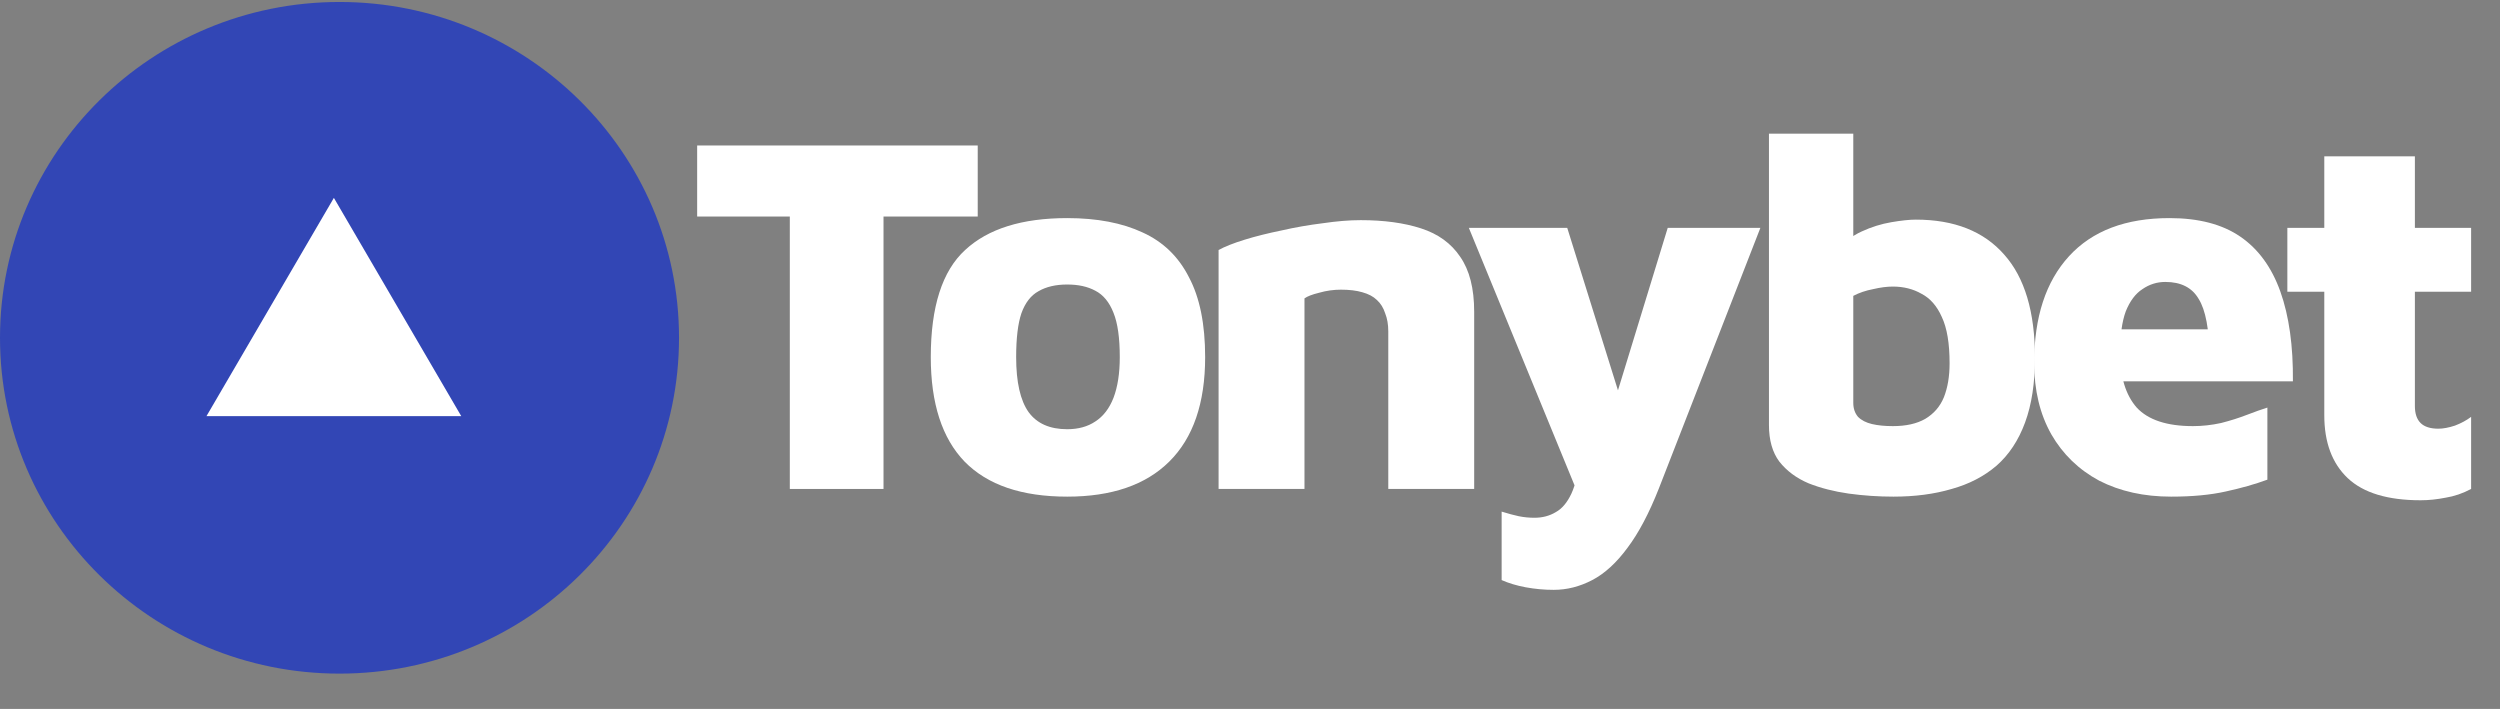 <svg width="67" height="19" viewBox="0 0 67 19" fill="none" xmlns="http://www.w3.org/2000/svg">
<rect x="0" y="0" width="67" height="19" fill="#808080" stroke="none"/>
<path d="M64.872 13.407C63.989 13.407 63.338 13.209 62.919 12.814C62.501 12.418 62.291 11.857 62.291 11.13V7.818H61.301V6.107H62.291V4.189H64.719V6.107H66.226V7.818H64.719V10.882C64.719 11.084 64.77 11.236 64.872 11.337C64.975 11.438 65.133 11.489 65.347 11.489C65.477 11.489 65.626 11.461 65.793 11.406C65.961 11.342 66.105 11.264 66.226 11.171V13.104C66.002 13.223 65.775 13.301 65.542 13.338C65.309 13.384 65.086 13.407 64.872 13.407Z" fill="white"/>
<path d="M58.185 13.31C57.459 13.31 56.818 13.168 56.26 12.883C55.711 12.588 55.283 12.174 54.976 11.641C54.669 11.098 54.516 10.459 54.516 9.723C54.516 8.499 54.827 7.547 55.45 6.866C56.074 6.185 56.971 5.845 58.143 5.845C58.924 5.845 59.557 6.01 60.04 6.342C60.524 6.673 60.882 7.165 61.115 7.818C61.347 8.471 61.459 9.272 61.45 10.219H56.12L55.841 8.826H59.496L59.217 9.571C59.208 8.826 59.11 8.306 58.924 8.011C58.748 7.708 58.45 7.556 58.031 7.556C57.808 7.556 57.604 7.62 57.417 7.749C57.231 7.869 57.083 8.067 56.971 8.343C56.869 8.619 56.818 8.991 56.818 9.46C56.818 10.095 56.966 10.583 57.264 10.923C57.571 11.254 58.073 11.42 58.771 11.42C59.022 11.42 59.273 11.392 59.524 11.337C59.775 11.273 60.008 11.199 60.222 11.116C60.436 11.034 60.617 10.969 60.766 10.923V12.855C60.44 12.975 60.068 13.081 59.65 13.172C59.24 13.264 58.752 13.31 58.185 13.31Z" fill="white"/>
<path d="M50.743 13.31C50.343 13.31 49.943 13.283 49.543 13.228C49.152 13.172 48.794 13.081 48.468 12.952C48.143 12.814 47.883 12.62 47.687 12.372C47.501 12.124 47.408 11.797 47.408 11.392V3.582H49.668V7.418L49.264 6.7C49.422 6.489 49.631 6.323 49.892 6.204C50.152 6.084 50.417 6.001 50.687 5.955C50.956 5.909 51.175 5.886 51.343 5.886C52.375 5.886 53.166 6.199 53.714 6.825C54.263 7.441 54.537 8.361 54.537 9.585C54.537 10.265 54.449 10.845 54.272 11.323C54.096 11.802 53.84 12.188 53.505 12.482C53.17 12.768 52.77 12.975 52.305 13.104C51.84 13.242 51.319 13.31 50.743 13.31ZM50.729 11.42C51.082 11.42 51.37 11.355 51.594 11.227C51.826 11.089 51.994 10.896 52.096 10.647C52.198 10.389 52.249 10.086 52.249 9.736C52.249 9.203 52.18 8.789 52.04 8.494C51.91 8.2 51.728 7.993 51.496 7.873C51.273 7.745 51.017 7.68 50.729 7.68C50.571 7.68 50.394 7.703 50.199 7.749C50.003 7.786 49.827 7.846 49.668 7.929V10.799C49.668 10.946 49.71 11.07 49.794 11.171C49.887 11.264 50.013 11.328 50.171 11.365C50.329 11.402 50.515 11.42 50.729 11.42Z" fill="white"/>
<path d="M41.639 15.808C41.388 15.808 41.137 15.785 40.886 15.739C40.644 15.693 40.43 15.629 40.244 15.546V13.711C40.421 13.766 40.574 13.807 40.705 13.835C40.844 13.863 40.984 13.876 41.123 13.876C41.337 13.876 41.528 13.826 41.695 13.725C41.863 13.633 42.002 13.467 42.114 13.228C42.225 12.989 42.304 12.643 42.351 12.193L42.407 13.518L39.365 6.107H42.002L43.467 10.799H43.258L44.695 6.107H47.178L44.458 13.09C44.197 13.752 43.918 14.281 43.62 14.677C43.323 15.082 43.007 15.371 42.672 15.546C42.337 15.721 41.993 15.808 41.639 15.808Z" fill="white"/>
<path d="M32.658 6.7C32.826 6.608 33.058 6.516 33.356 6.424C33.653 6.332 33.984 6.25 34.346 6.176C34.709 6.093 35.077 6.029 35.449 5.983C35.821 5.928 36.16 5.9 36.467 5.9C37.09 5.9 37.63 5.973 38.085 6.121C38.541 6.268 38.89 6.521 39.132 6.88C39.383 7.239 39.508 7.731 39.508 8.356V13.104H37.206V8.881C37.206 8.697 37.178 8.536 37.123 8.398C37.076 8.251 37.002 8.131 36.9 8.039C36.806 7.947 36.676 7.878 36.509 7.832C36.351 7.786 36.16 7.763 35.937 7.763C35.742 7.763 35.546 7.79 35.351 7.846C35.165 7.892 35.035 7.942 34.96 7.997V13.104H32.658V6.7Z" fill="white"/>
<path d="M28.601 13.31C27.382 13.31 26.466 12.998 25.852 12.372C25.248 11.746 24.945 10.813 24.945 9.571C24.945 8.218 25.252 7.262 25.866 6.7C26.48 6.13 27.392 5.845 28.601 5.845C29.401 5.845 30.075 5.974 30.624 6.231C31.172 6.48 31.586 6.88 31.865 7.432C32.154 7.975 32.298 8.688 32.298 9.571C32.298 10.803 31.977 11.737 31.335 12.372C30.703 12.998 29.791 13.31 28.601 13.31ZM28.601 11.503C28.898 11.503 29.149 11.434 29.354 11.296C29.568 11.158 29.731 10.946 29.842 10.661C29.954 10.367 30.01 10.003 30.01 9.571C30.01 9.056 29.954 8.66 29.842 8.384C29.731 8.099 29.568 7.901 29.354 7.791C29.149 7.68 28.898 7.625 28.601 7.625C28.294 7.625 28.038 7.685 27.833 7.804C27.629 7.915 27.475 8.113 27.373 8.398C27.28 8.674 27.233 9.065 27.233 9.571C27.233 10.242 27.345 10.735 27.568 11.047C27.791 11.351 28.136 11.503 28.601 11.503Z" fill="white"/>
<path d="M21.167 13.104V5.803H18.684V3.899H26.203V5.803H23.678V13.104H21.167Z" fill="white"/>
<path d="M18.198 9.053C18.198 14.024 14.124 18.053 9.099 18.053C4.074 18.053 0 14.024 0 9.053C0 4.083 4.074 0.053 9.099 0.053C14.124 0.053 18.198 4.083 18.198 9.053Z" fill="#3246B5"/>
<path d="M8.948 5.303L12.362 11.153H5.533L8.948 5.303Z" fill="white"/>
</svg>
